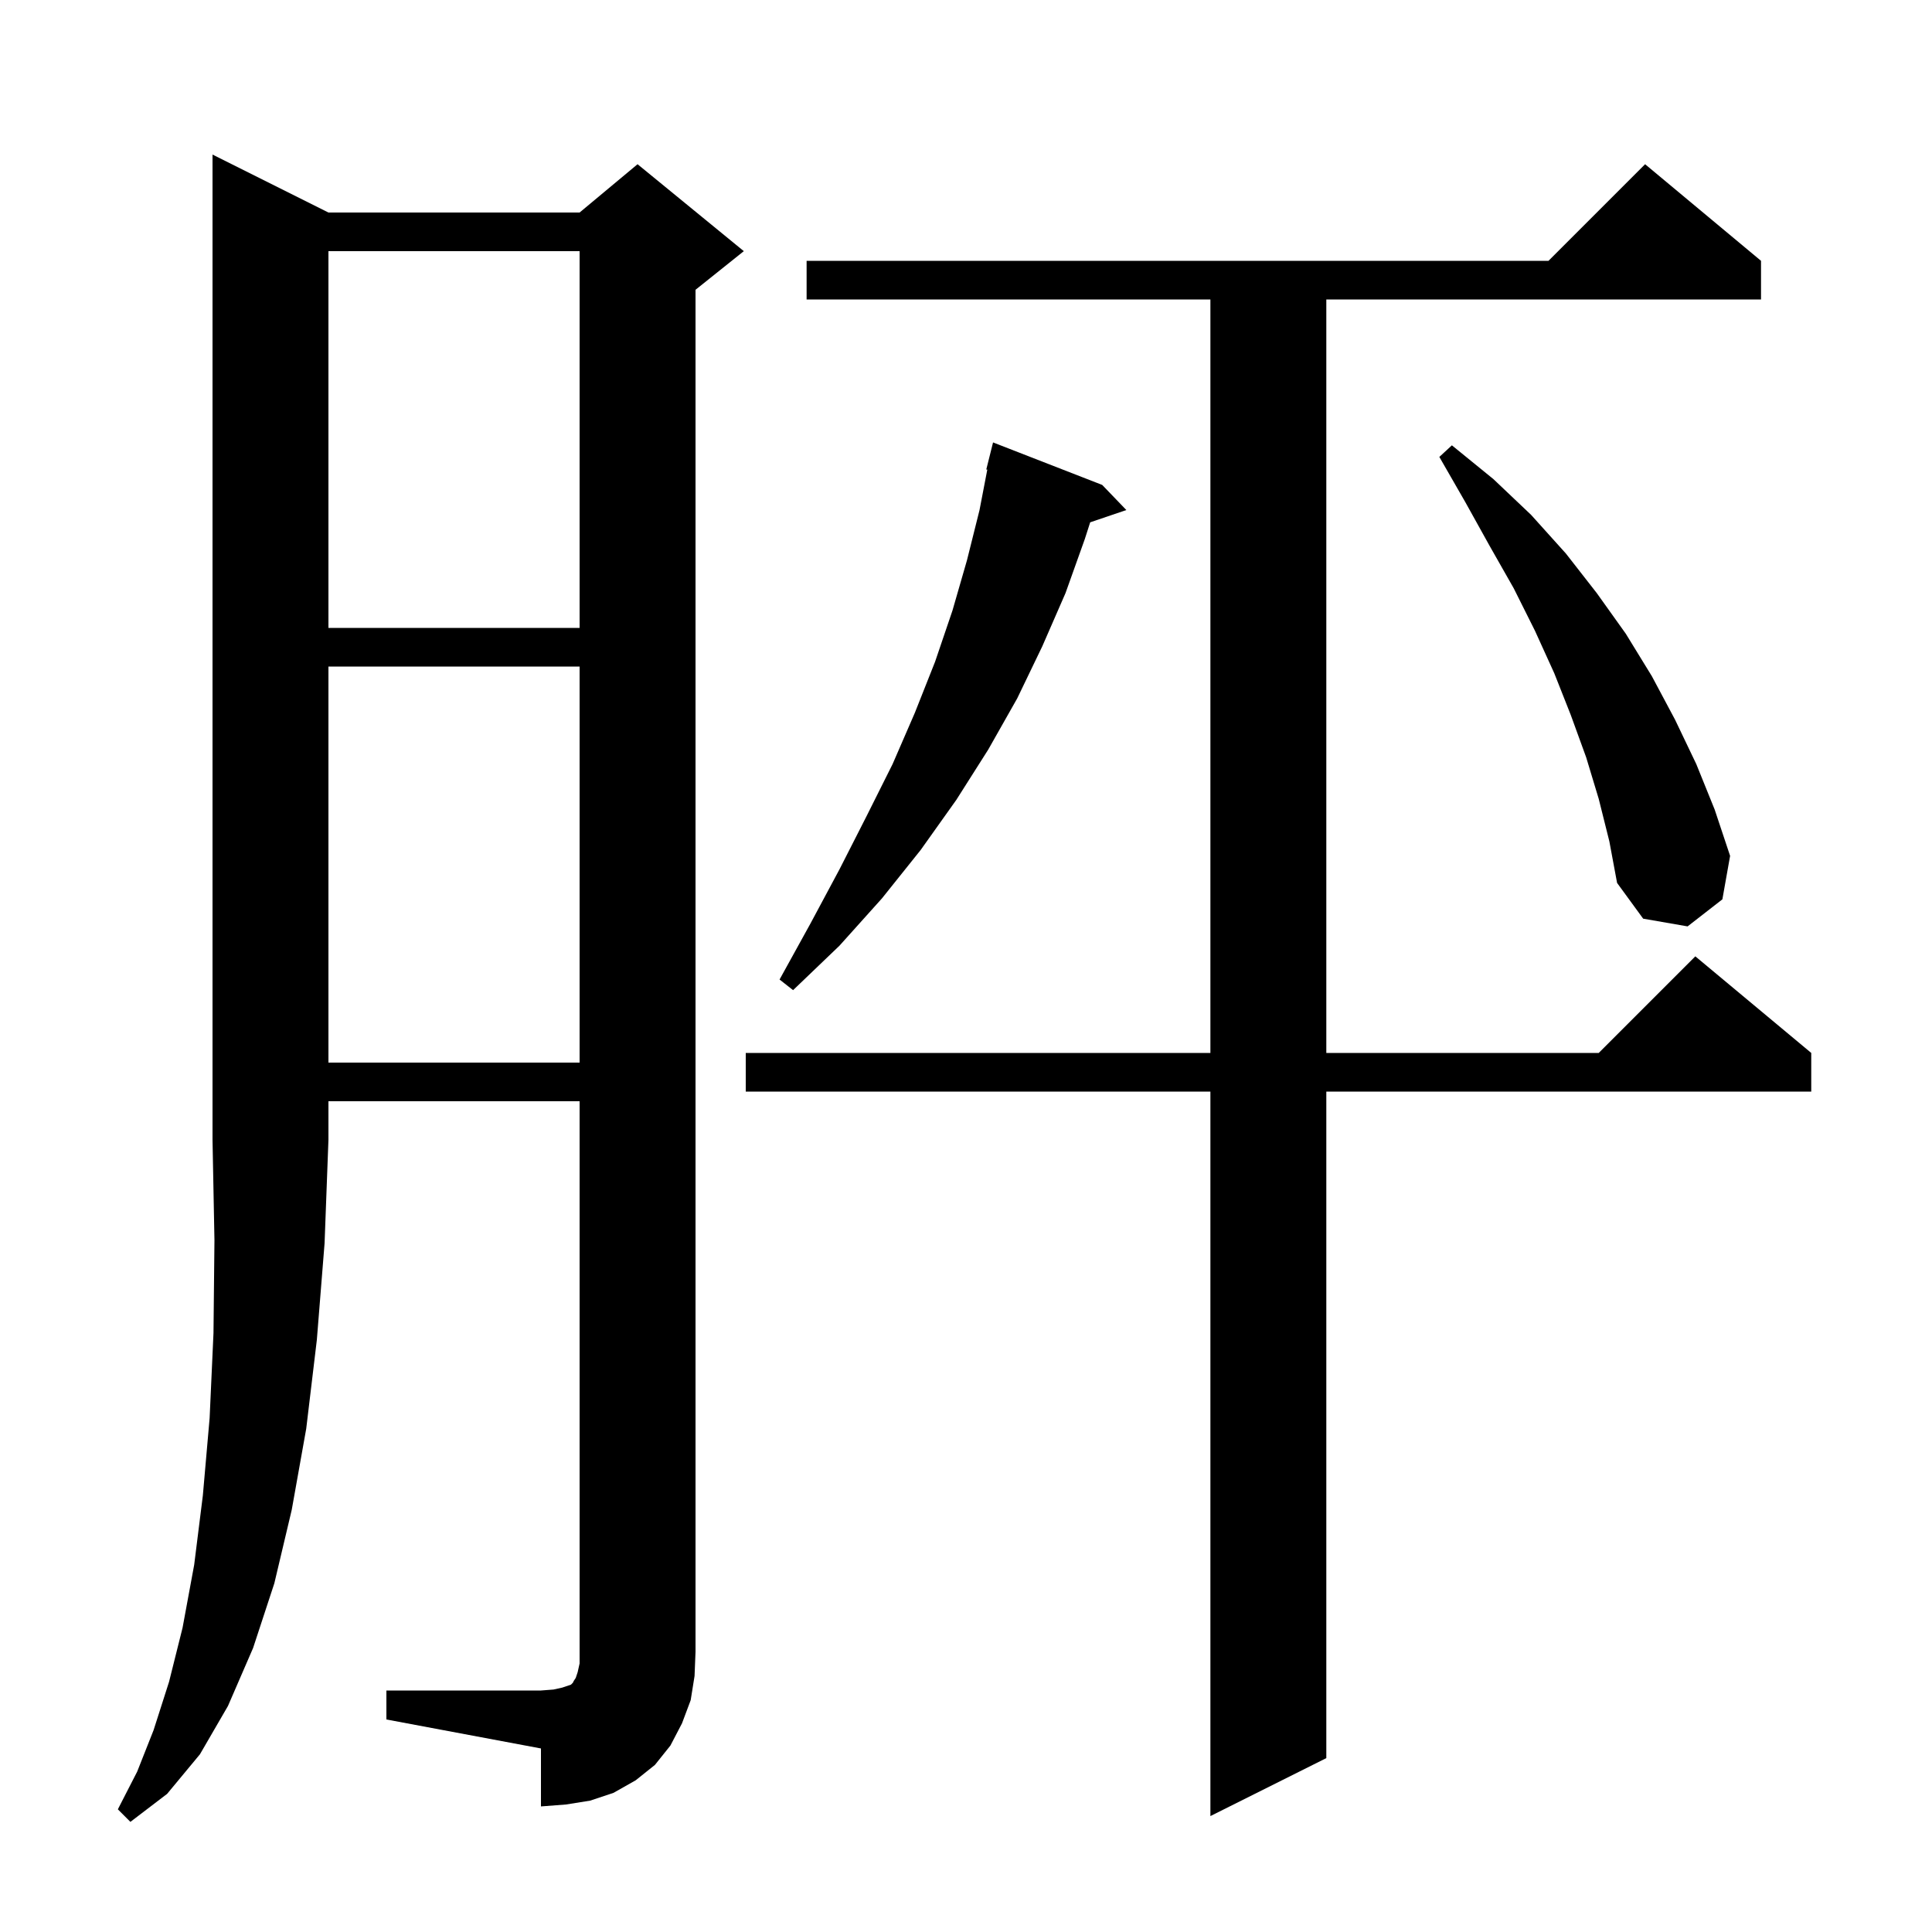 <svg xmlns="http://www.w3.org/2000/svg" xmlns:xlink="http://www.w3.org/1999/xlink" version="1.1" baseProfile="full" viewBox="0 0 200 200" width="200" height="200">
<g fill="black">
<path d="M 34.0 22.0 L 60.0 22.0 L 66.0 17.0 L 77.0 26.0 L 72.0 30.0 L 72.0 171.0 L 71.9 173.5 L 71.5 176.0 L 70.6 178.4 L 69.4 180.7 L 67.8 182.7 L 65.8 184.3 L 63.5 185.6 L 61.1 186.4 L 58.6 186.8 L 56.0 187.0 L 56.0 181.0 L 40.0 178.0 L 40.0 175.0 L 56.0 175.0 L 57.3 174.9 L 58.2 174.7 L 59.1 174.4 L 59.3 174.2 L 59.4 174.0 L 59.6 173.7 L 59.8 173.1 L 60.0 172.2 L 60.0 114.0 L 34.0 114.0 L 34.0 118.0 L 33.6 128.7 L 32.8 138.7 L 31.7 147.9 L 30.2 156.3 L 28.4 163.9 L 26.2 170.6 L 23.6 176.6 L 20.7 181.6 L 17.3 185.7 L 13.5 188.6 L 12.2 187.3 L 14.2 183.4 L 15.9 179.1 L 17.5 174.1 L 18.9 168.5 L 20.1 162.0 L 21.0 154.8 L 21.7 146.8 L 22.1 138.0 L 22.2 128.4 L 22.0 118.0 L 22.0 16.0 Z M 182.3 27.0 L 182.3 31.0 L 137.3 31.0 L 137.3 109.0 L 165.5 109.0 L 175.5 99.0 L 187.5 109.0 L 187.5 113.0 L 137.3 113.0 L 137.3 182.0 L 125.3 188.0 L 125.3 113.0 L 77.2 113.0 L 77.2 109.0 L 125.3 109.0 L 125.3 31.0 L 83.5 31.0 L 83.5 27.0 L 160.3 27.0 L 170.3 17.0 Z M 34.0 69.0 L 34.0 110.0 L 60.0 110.0 L 60.0 69.0 Z M 114.1 50.2 L 116.6 52.8 L 112.856 54.07 L 112.3 55.8 L 110.3 61.4 L 107.9 66.9 L 105.3 72.3 L 102.3 77.6 L 99.0 82.8 L 95.3 88.0 L 91.3 93.0 L 86.9 97.9 L 82.1 102.5 L 80.7 101.4 L 83.9 95.6 L 86.9 90.0 L 89.7 84.5 L 92.4 79.1 L 94.7 73.8 L 96.8 68.5 L 98.6 63.2 L 100.1 58.0 L 101.4 52.8 L 102.205 48.614 L 102.1 48.6 L 102.8 45.8 Z M 165.5 82.7 L 164.2 78.4 L 162.6 74.0 L 160.9 69.7 L 158.9 65.3 L 156.7 60.9 L 154.2 56.5 L 151.7 52.0 L 149.0 47.3 L 150.3 46.1 L 154.6 49.6 L 158.5 53.3 L 162.1 57.3 L 165.3 61.4 L 168.3 65.6 L 171.0 70.0 L 173.4 74.5 L 175.6 79.1 L 177.5 83.8 L 179.1 88.6 L 178.3 93.1 L 174.7 95.9 L 170.1 95.1 L 167.4 91.4 L 166.6 87.1 Z M 34.0 26.0 L 34.0 65.0 L 60.0 65.0 L 60.0 26.0 Z " />
</g>
</svg>
